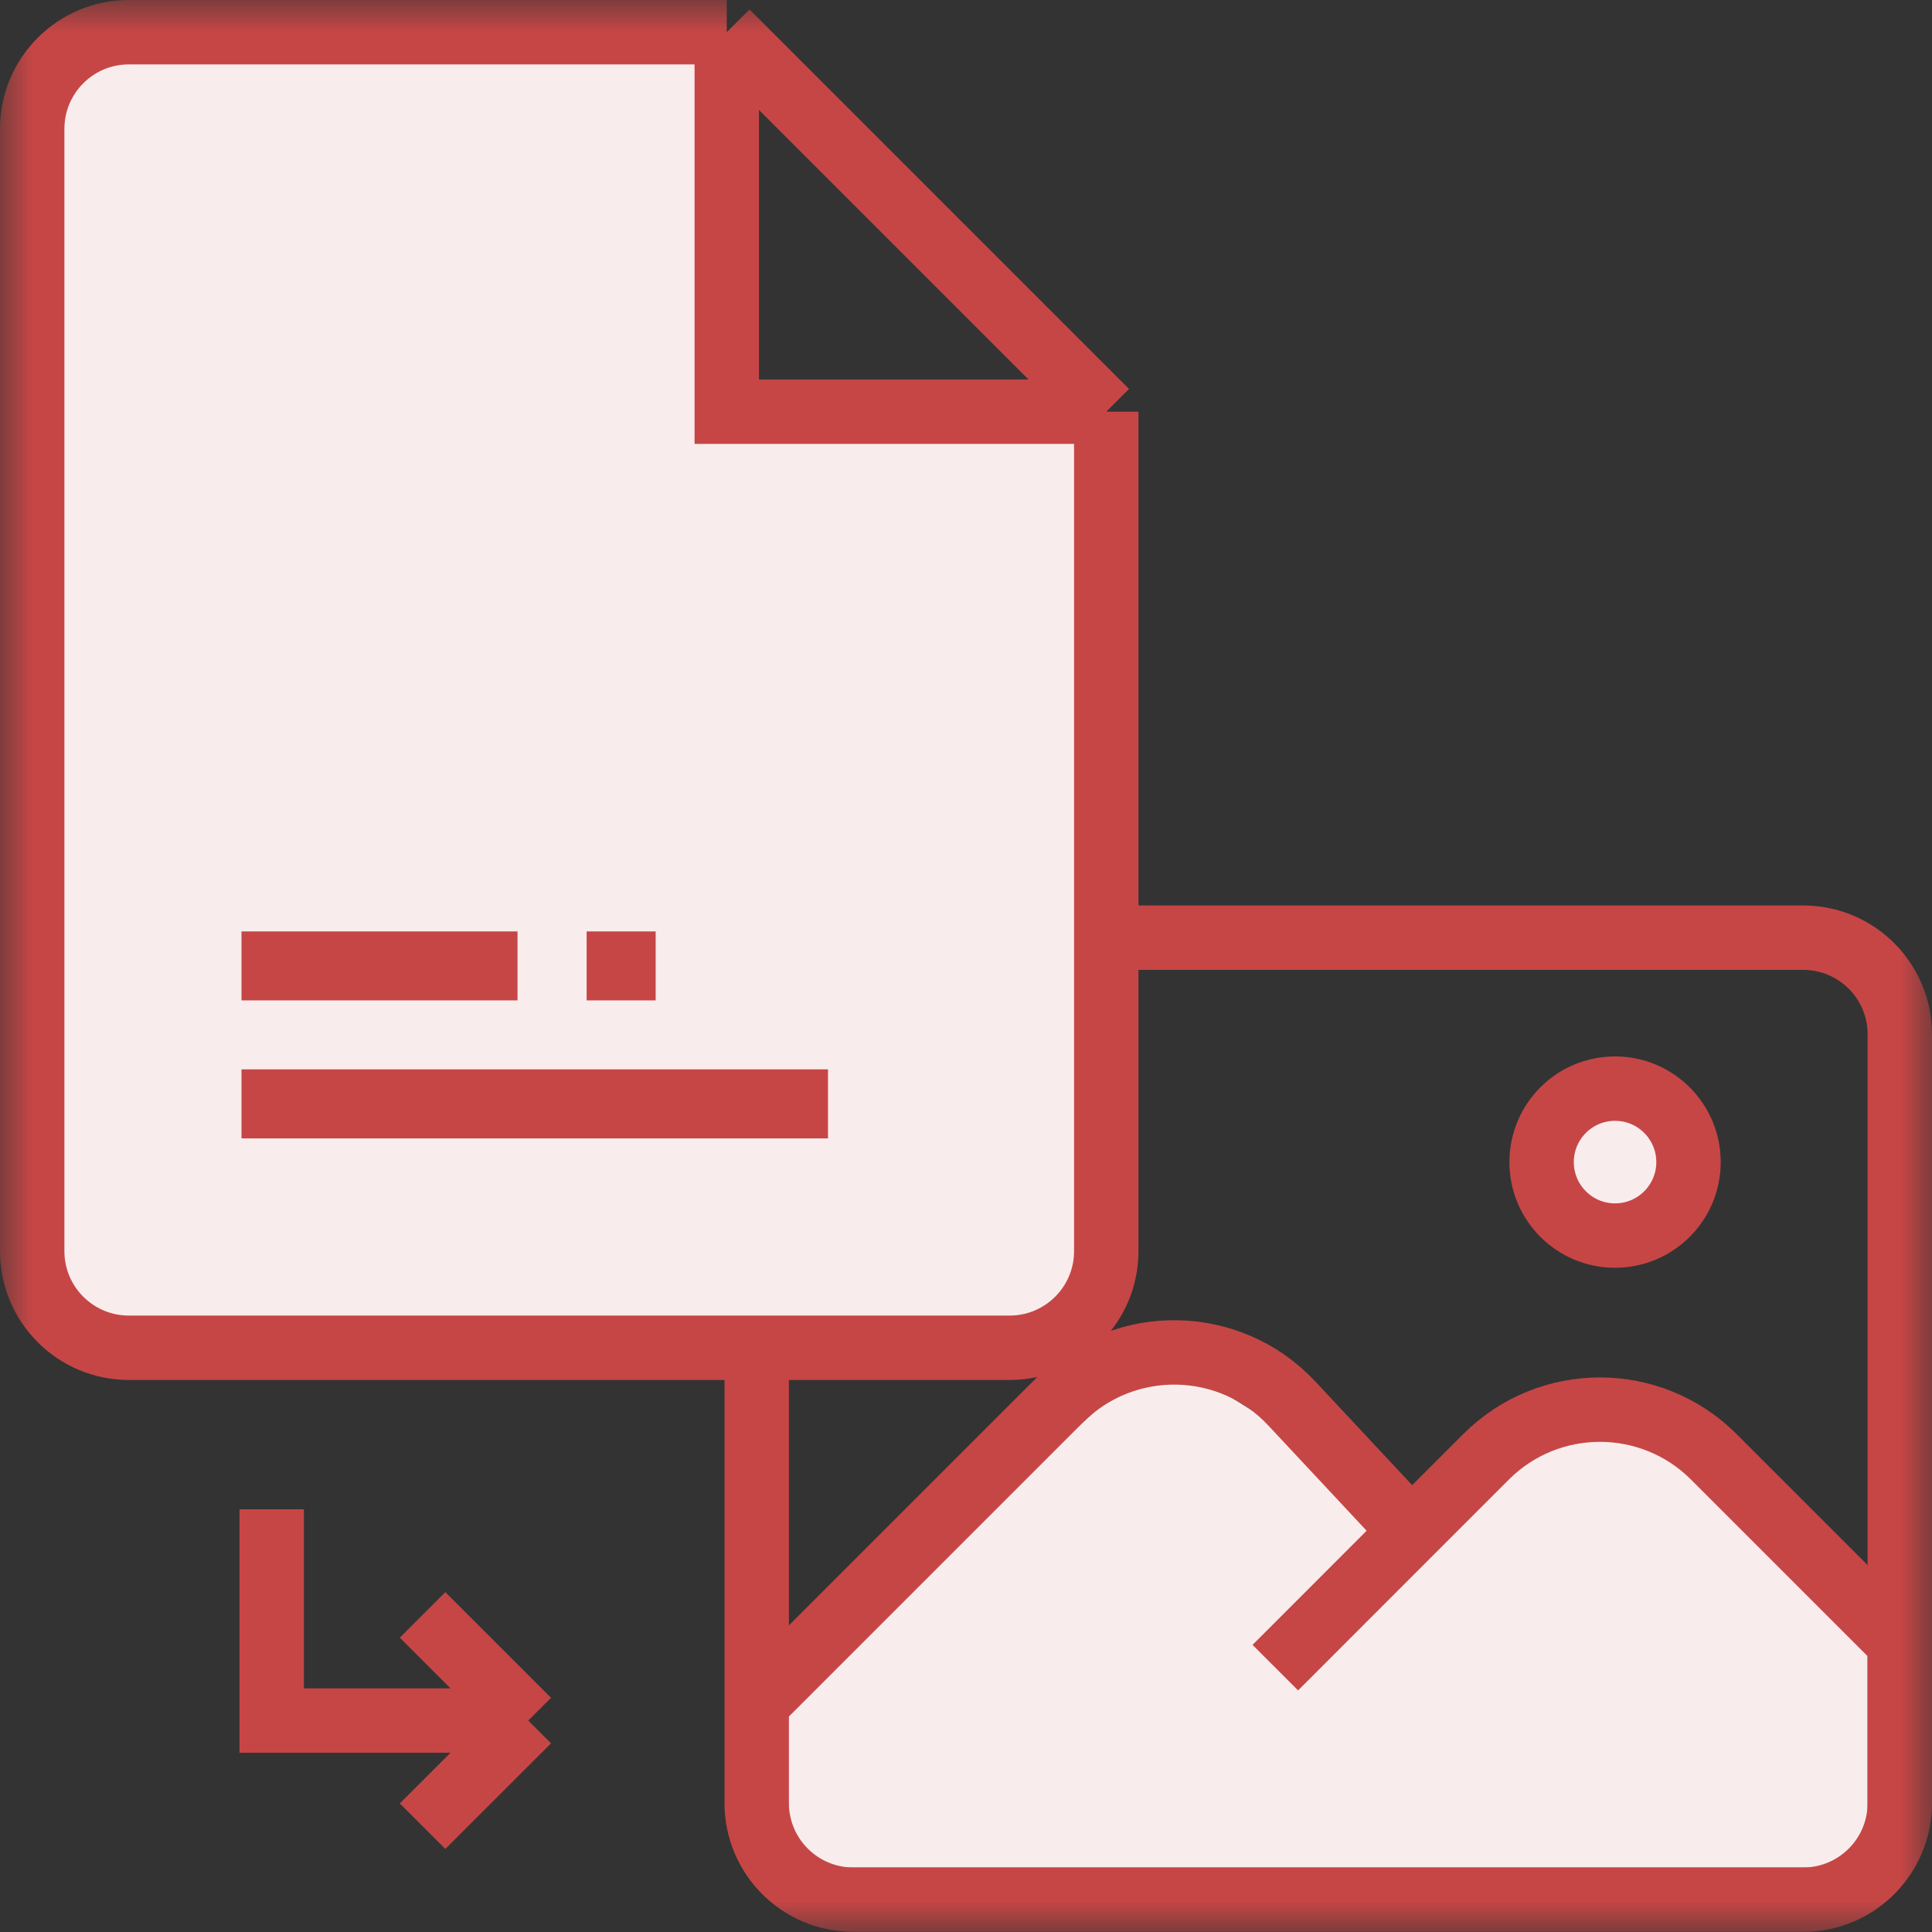<svg width="30" height="30" viewBox="0 0 30 30" fill="none" xmlns="http://www.w3.org/2000/svg">
<rect x="0" y="0" width="30" height="30" fill="#333333" stroke="none"/>
<g clip-path="url(#clip0_725_8752)">
<mask id="mask0_725_8752" style="mask-type:luminance" maskUnits="userSpaceOnUse" x="0" y="0" width="30" height="30">
<path d="M30 0H0V30H30V0Z" fill="white"/>
</mask>
<g mask="url(#mask0_725_8752)">
<path d="M18 21L12 26.5L12.223 29H29V25.5L25 21.5L22 23.5L18 21Z" fill="#F9ECEC"/>
<path d="M11.75 26.447V27.998C11.75 28.826 12.422 29.498 13.25 29.498H28C28.828 29.498 29.5 28.826 29.5 27.998V25.51M11.75 26.447L16.465 21.732C17.465 20.733 19.094 20.76 20.059 21.793L21.916 23.781M11.75 26.447V16.061C11.75 15.232 12.422 14.56 13.25 14.56H28C28.828 14.56 29.5 15.232 29.5 16.061V25.51M21.916 23.781L19.803 25.895M21.916 23.781L23.076 22.621C24.052 21.645 25.635 21.645 26.611 22.621L29.5 25.51" stroke="#C64646"/>
<path d="M11.285 5.893V6.393H11.785H17.178V19.428C17.178 20.256 16.506 20.928 15.678 20.928H2C1.172 20.928 0.5 20.256 0.5 19.428V2C0.5 1.172 1.172 0.5 2 0.5H11.285V5.893Z" fill="#F9ECEC"/>
<path d="M17.178 6.393H11.785H11.285V5.893V0.5M17.178 6.393V19.428C17.178 20.256 16.506 20.928 15.678 20.928H2C1.172 20.928 0.5 20.256 0.5 19.428V2C0.5 1.172 1.172 0.5 2 0.5H11.285M17.178 6.393L11.285 0.5" stroke="#C64646"/>
<path d="M8.036 14.463H3.75V15.534H8.036V14.463Z" fill="#C64646"/>
<path d="M12.857 16.605H3.75V17.677H12.857V16.605Z" fill="#C64646"/>
<path d="M10.181 14.463H9.109V15.534H10.181V14.463Z" fill="#C64646"/>
<path d="M4.219 23.436V26.717H8.203M8.203 26.717L6.562 25.076M8.203 26.717L6.562 28.357" stroke="#C64646"/>
<path d="M25.078 19.186C25.708 19.186 26.219 18.675 26.219 18.045C26.219 17.415 25.708 16.904 25.078 16.904C24.448 16.904 23.938 17.415 23.938 18.045C23.938 18.675 24.448 19.186 25.078 19.186Z" fill="#F9ECEC" stroke="#C64646"/>
</g>
</g>
<defs>
<clipPath id="clip0_725_8752">
<rect width="30" height="30" fill="white"/>
</clipPath>
</defs>
</svg>
